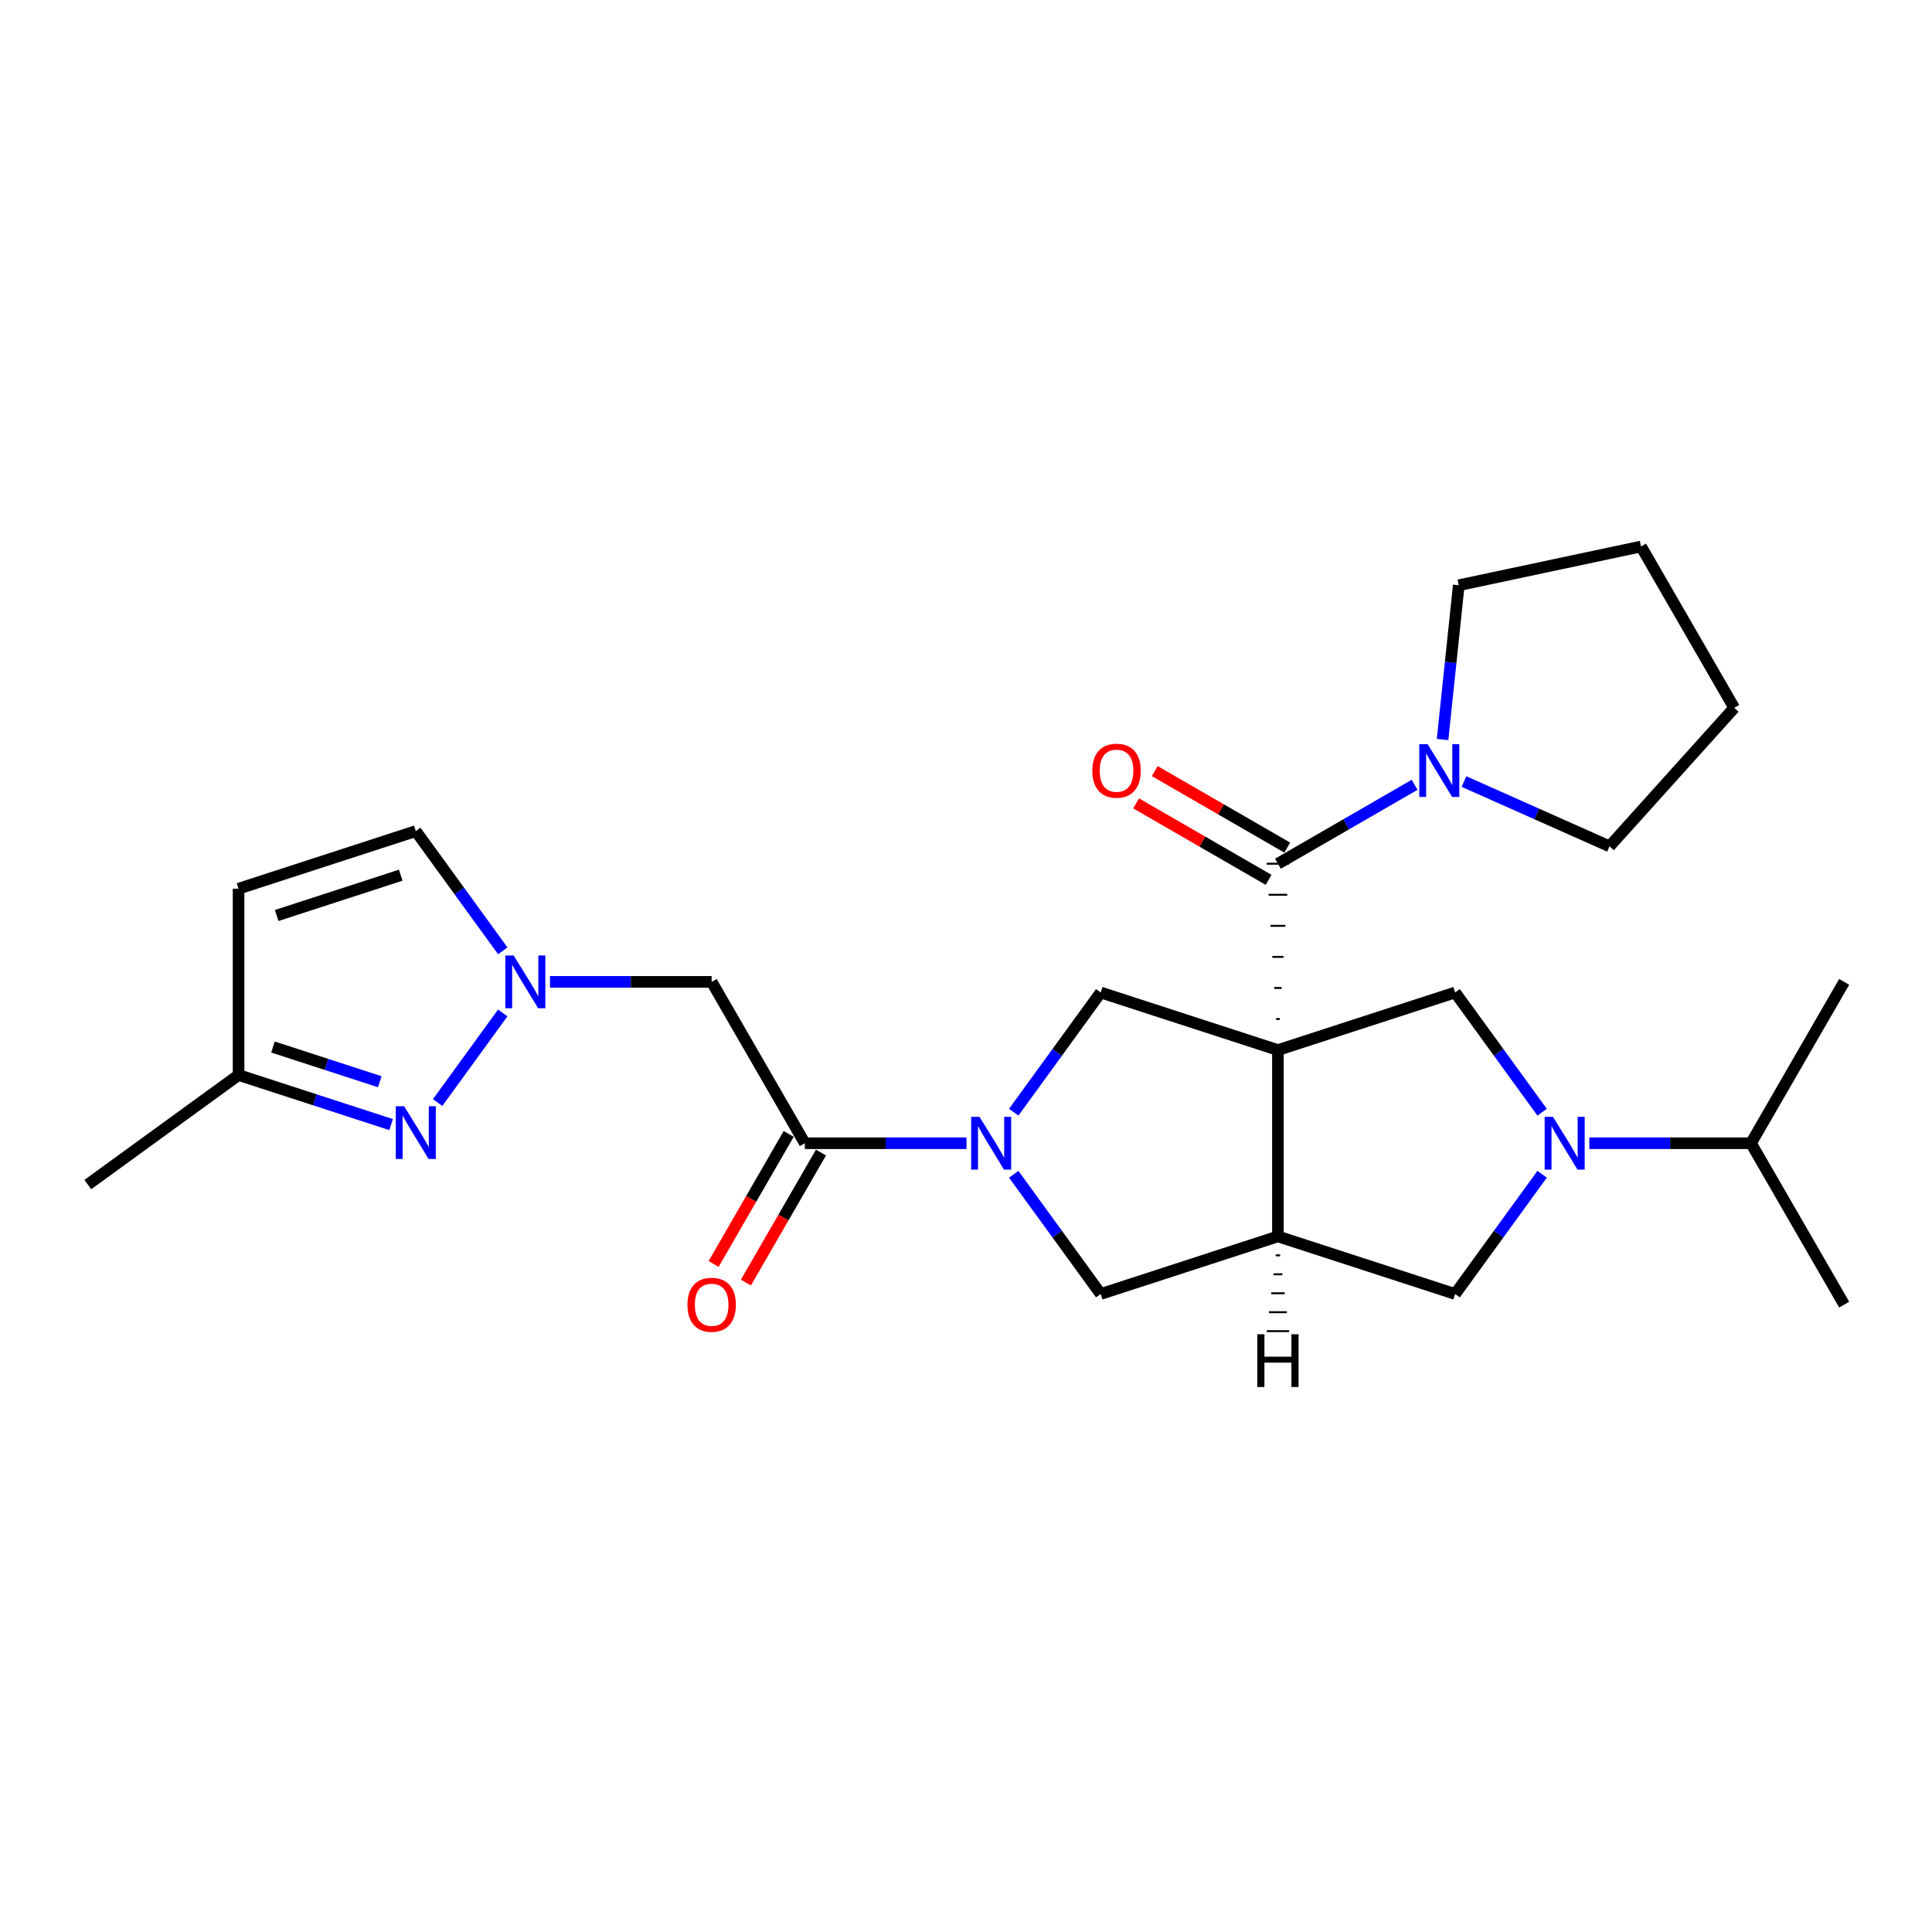 <?xml version='1.0' encoding='iso-8859-1'?>
<svg version='1.1' baseProfile='full'
              xmlns='http://www.w3.org/2000/svg'
                      xmlns:rdkit='http://www.rdkit.org/xml'
                      xmlns:xlink='http://www.w3.org/1999/xlink'
                  xml:space='preserve'
width='1000px' height='1000px' viewBox='0 0 1000 1000'>
<!-- END OF HEADER -->
<rect style='opacity:1.0;fill:#FFFFFF;stroke:none' width='1000' height='1000' x='0' y='0'> </rect>
<path class='bond-0' d='M 662.415,527.438 L 660.486,527.438' style='fill:none;fill-rule:evenodd;stroke:#000000;stroke-width:1.0px;stroke-linecap:butt;stroke-linejoin:miter;stroke-opacity:1' />
<path class='bond-0' d='M 663.379,511.363 L 659.521,511.363' style='fill:none;fill-rule:evenodd;stroke:#000000;stroke-width:1.0px;stroke-linecap:butt;stroke-linejoin:miter;stroke-opacity:1' />
<path class='bond-0' d='M 664.344,495.288 L 658.557,495.288' style='fill:none;fill-rule:evenodd;stroke:#000000;stroke-width:1.0px;stroke-linecap:butt;stroke-linejoin:miter;stroke-opacity:1' />
<path class='bond-0' d='M 665.308,479.214 L 657.592,479.214' style='fill:none;fill-rule:evenodd;stroke:#000000;stroke-width:1.0px;stroke-linecap:butt;stroke-linejoin:miter;stroke-opacity:1' />
<path class='bond-0' d='M 666.273,463.139 L 656.628,463.139' style='fill:none;fill-rule:evenodd;stroke:#000000;stroke-width:1.0px;stroke-linecap:butt;stroke-linejoin:miter;stroke-opacity:1' />
<path class='bond-0' d='M 667.237,447.064 L 655.663,447.064' style='fill:none;fill-rule:evenodd;stroke:#000000;stroke-width:1.0px;stroke-linecap:butt;stroke-linejoin:miter;stroke-opacity:1' />
<path class='bond-1' d='M 661.45,543.513 L 661.45,639.963' style='fill:none;fill-rule:evenodd;stroke:#000000;stroke-width:6px;stroke-linecap:butt;stroke-linejoin:miter;stroke-opacity:1' />
<path class='bond-4' d='M 661.45,543.513 L 569.721,513.709' style='fill:none;fill-rule:evenodd;stroke:#000000;stroke-width:6px;stroke-linecap:butt;stroke-linejoin:miter;stroke-opacity:1' />
<path class='bond-5' d='M 661.45,543.513 L 753.179,513.709' style='fill:none;fill-rule:evenodd;stroke:#000000;stroke-width:6px;stroke-linecap:butt;stroke-linejoin:miter;stroke-opacity:1' />
<path class='bond-10' d='M 661.45,447.064 L 696.829,426.638' style='fill:none;fill-rule:evenodd;stroke:#000000;stroke-width:6px;stroke-linecap:butt;stroke-linejoin:miter;stroke-opacity:1' />
<path class='bond-10' d='M 696.829,426.638 L 732.208,406.212' style='fill:none;fill-rule:evenodd;stroke:#0000FF;stroke-width:6px;stroke-linecap:butt;stroke-linejoin:miter;stroke-opacity:1' />
<path class='bond-16' d='M 666.273,438.711 L 631.983,418.914' style='fill:none;fill-rule:evenodd;stroke:#000000;stroke-width:6px;stroke-linecap:butt;stroke-linejoin:miter;stroke-opacity:1' />
<path class='bond-16' d='M 631.983,418.914 L 597.694,399.117' style='fill:none;fill-rule:evenodd;stroke:#FF0000;stroke-width:6px;stroke-linecap:butt;stroke-linejoin:miter;stroke-opacity:1' />
<path class='bond-16' d='M 656.628,455.416 L 622.338,435.62' style='fill:none;fill-rule:evenodd;stroke:#000000;stroke-width:6px;stroke-linecap:butt;stroke-linejoin:miter;stroke-opacity:1' />
<path class='bond-16' d='M 622.338,435.62 L 588.049,415.823' style='fill:none;fill-rule:evenodd;stroke:#FF0000;stroke-width:6px;stroke-linecap:butt;stroke-linejoin:miter;stroke-opacity:1' />
<path class='bond-11' d='M 661.45,639.963 L 569.721,669.768' style='fill:none;fill-rule:evenodd;stroke:#000000;stroke-width:6px;stroke-linecap:butt;stroke-linejoin:miter;stroke-opacity:1' />
<path class='bond-12' d='M 661.45,639.963 L 753.179,669.768' style='fill:none;fill-rule:evenodd;stroke:#000000;stroke-width:6px;stroke-linecap:butt;stroke-linejoin:miter;stroke-opacity:1' />
<path class='bond-30' d='M 660.293,649.77 L 662.607,649.77' style='fill:none;fill-rule:evenodd;stroke:#000000;stroke-width:1.0px;stroke-linecap:butt;stroke-linejoin:miter;stroke-opacity:1' />
<path class='bond-30' d='M 659.135,659.577 L 663.765,659.577' style='fill:none;fill-rule:evenodd;stroke:#000000;stroke-width:1.0px;stroke-linecap:butt;stroke-linejoin:miter;stroke-opacity:1' />
<path class='bond-30' d='M 657.978,669.384 L 664.922,669.384' style='fill:none;fill-rule:evenodd;stroke:#000000;stroke-width:1.0px;stroke-linecap:butt;stroke-linejoin:miter;stroke-opacity:1' />
<path class='bond-30' d='M 656.82,679.191 L 666.08,679.191' style='fill:none;fill-rule:evenodd;stroke:#000000;stroke-width:1.0px;stroke-linecap:butt;stroke-linejoin:miter;stroke-opacity:1' />
<path class='bond-30' d='M 655.663,688.998 L 667.237,688.998' style='fill:none;fill-rule:evenodd;stroke:#000000;stroke-width:1.0px;stroke-linecap:butt;stroke-linejoin:miter;stroke-opacity:1' />
<path class='bond-2' d='M 524.704,575.67 L 547.212,544.689' style='fill:none;fill-rule:evenodd;stroke:#0000FF;stroke-width:6px;stroke-linecap:butt;stroke-linejoin:miter;stroke-opacity:1' />
<path class='bond-2' d='M 547.212,544.689 L 569.721,513.709' style='fill:none;fill-rule:evenodd;stroke:#000000;stroke-width:6px;stroke-linecap:butt;stroke-linejoin:miter;stroke-opacity:1' />
<path class='bond-7' d='M 500.259,591.738 L 458.419,591.738' style='fill:none;fill-rule:evenodd;stroke:#0000FF;stroke-width:6px;stroke-linecap:butt;stroke-linejoin:miter;stroke-opacity:1' />
<path class='bond-7' d='M 458.419,591.738 L 416.579,591.738' style='fill:none;fill-rule:evenodd;stroke:#000000;stroke-width:6px;stroke-linecap:butt;stroke-linejoin:miter;stroke-opacity:1' />
<path class='bond-27' d='M 524.704,607.807 L 547.212,638.787' style='fill:none;fill-rule:evenodd;stroke:#0000FF;stroke-width:6px;stroke-linecap:butt;stroke-linejoin:miter;stroke-opacity:1' />
<path class='bond-27' d='M 547.212,638.787 L 569.721,669.768' style='fill:none;fill-rule:evenodd;stroke:#000000;stroke-width:6px;stroke-linecap:butt;stroke-linejoin:miter;stroke-opacity:1' />
<path class='bond-3' d='M 798.196,575.67 L 775.688,544.689' style='fill:none;fill-rule:evenodd;stroke:#0000FF;stroke-width:6px;stroke-linecap:butt;stroke-linejoin:miter;stroke-opacity:1' />
<path class='bond-3' d='M 775.688,544.689 L 753.179,513.709' style='fill:none;fill-rule:evenodd;stroke:#000000;stroke-width:6px;stroke-linecap:butt;stroke-linejoin:miter;stroke-opacity:1' />
<path class='bond-18' d='M 822.641,591.738 L 864.481,591.738' style='fill:none;fill-rule:evenodd;stroke:#0000FF;stroke-width:6px;stroke-linecap:butt;stroke-linejoin:miter;stroke-opacity:1' />
<path class='bond-18' d='M 864.481,591.738 L 906.321,591.738' style='fill:none;fill-rule:evenodd;stroke:#000000;stroke-width:6px;stroke-linecap:butt;stroke-linejoin:miter;stroke-opacity:1' />
<path class='bond-26' d='M 798.196,607.807 L 775.688,638.787' style='fill:none;fill-rule:evenodd;stroke:#0000FF;stroke-width:6px;stroke-linecap:butt;stroke-linejoin:miter;stroke-opacity:1' />
<path class='bond-26' d='M 775.688,638.787 L 753.179,669.768' style='fill:none;fill-rule:evenodd;stroke:#000000;stroke-width:6px;stroke-linecap:butt;stroke-linejoin:miter;stroke-opacity:1' />
<path class='bond-6' d='M 284.675,508.21 L 326.515,508.21' style='fill:none;fill-rule:evenodd;stroke:#0000FF;stroke-width:6px;stroke-linecap:butt;stroke-linejoin:miter;stroke-opacity:1' />
<path class='bond-6' d='M 326.515,508.21 L 368.355,508.21' style='fill:none;fill-rule:evenodd;stroke:#000000;stroke-width:6px;stroke-linecap:butt;stroke-linejoin:miter;stroke-opacity:1' />
<path class='bond-8' d='M 260.23,524.279 L 226.527,570.668' style='fill:none;fill-rule:evenodd;stroke:#0000FF;stroke-width:6px;stroke-linecap:butt;stroke-linejoin:miter;stroke-opacity:1' />
<path class='bond-14' d='M 260.23,492.142 L 237.722,461.161' style='fill:none;fill-rule:evenodd;stroke:#0000FF;stroke-width:6px;stroke-linecap:butt;stroke-linejoin:miter;stroke-opacity:1' />
<path class='bond-14' d='M 237.722,461.161 L 215.213,430.181' style='fill:none;fill-rule:evenodd;stroke:#000000;stroke-width:6px;stroke-linecap:butt;stroke-linejoin:miter;stroke-opacity:1' />
<path class='bond-9' d='M 416.579,591.738 L 368.355,508.21' style='fill:none;fill-rule:evenodd;stroke:#000000;stroke-width:6px;stroke-linecap:butt;stroke-linejoin:miter;stroke-opacity:1' />
<path class='bond-17' d='M 408.227,586.916 L 388.797,620.568' style='fill:none;fill-rule:evenodd;stroke:#000000;stroke-width:6px;stroke-linecap:butt;stroke-linejoin:miter;stroke-opacity:1' />
<path class='bond-17' d='M 388.797,620.568 L 369.368,654.221' style='fill:none;fill-rule:evenodd;stroke:#FF0000;stroke-width:6px;stroke-linecap:butt;stroke-linejoin:miter;stroke-opacity:1' />
<path class='bond-17' d='M 424.932,596.561 L 405.503,630.213' style='fill:none;fill-rule:evenodd;stroke:#000000;stroke-width:6px;stroke-linecap:butt;stroke-linejoin:miter;stroke-opacity:1' />
<path class='bond-17' d='M 405.503,630.213 L 386.074,663.866' style='fill:none;fill-rule:evenodd;stroke:#FF0000;stroke-width:6px;stroke-linecap:butt;stroke-linejoin:miter;stroke-opacity:1' />
<path class='bond-15' d='M 202.443,582.091 L 162.964,569.263' style='fill:none;fill-rule:evenodd;stroke:#0000FF;stroke-width:6px;stroke-linecap:butt;stroke-linejoin:miter;stroke-opacity:1' />
<path class='bond-15' d='M 162.964,569.263 L 123.484,556.435' style='fill:none;fill-rule:evenodd;stroke:#000000;stroke-width:6px;stroke-linecap:butt;stroke-linejoin:miter;stroke-opacity:1' />
<path class='bond-15' d='M 196.56,559.896 L 168.925,550.917' style='fill:none;fill-rule:evenodd;stroke:#0000FF;stroke-width:6px;stroke-linecap:butt;stroke-linejoin:miter;stroke-opacity:1' />
<path class='bond-15' d='M 168.925,550.917 L 141.289,541.938' style='fill:none;fill-rule:evenodd;stroke:#000000;stroke-width:6px;stroke-linecap:butt;stroke-linejoin:miter;stroke-opacity:1' />
<path class='bond-19' d='M 746.667,382.77 L 750.863,342.844' style='fill:none;fill-rule:evenodd;stroke:#0000FF;stroke-width:6px;stroke-linecap:butt;stroke-linejoin:miter;stroke-opacity:1' />
<path class='bond-19' d='M 750.863,342.844 L 755.06,302.917' style='fill:none;fill-rule:evenodd;stroke:#000000;stroke-width:6px;stroke-linecap:butt;stroke-linejoin:miter;stroke-opacity:1' />
<path class='bond-20' d='M 757.748,404.524 L 795.418,421.296' style='fill:none;fill-rule:evenodd;stroke:#0000FF;stroke-width:6px;stroke-linecap:butt;stroke-linejoin:miter;stroke-opacity:1' />
<path class='bond-20' d='M 795.418,421.296 L 833.089,438.068' style='fill:none;fill-rule:evenodd;stroke:#000000;stroke-width:6px;stroke-linecap:butt;stroke-linejoin:miter;stroke-opacity:1' />
<path class='bond-13' d='M 123.484,459.985 L 215.213,430.181' style='fill:none;fill-rule:evenodd;stroke:#000000;stroke-width:6px;stroke-linecap:butt;stroke-linejoin:miter;stroke-opacity:1' />
<path class='bond-13' d='M 143.204,473.861 L 207.415,452.997' style='fill:none;fill-rule:evenodd;stroke:#000000;stroke-width:6px;stroke-linecap:butt;stroke-linejoin:miter;stroke-opacity:1' />
<path class='bond-29' d='M 123.484,459.985 L 123.484,556.435' style='fill:none;fill-rule:evenodd;stroke:#000000;stroke-width:6px;stroke-linecap:butt;stroke-linejoin:miter;stroke-opacity:1' />
<path class='bond-21' d='M 123.484,556.435 L 45.455,613.127' style='fill:none;fill-rule:evenodd;stroke:#000000;stroke-width:6px;stroke-linecap:butt;stroke-linejoin:miter;stroke-opacity:1' />
<path class='bond-22' d='M 906.321,591.738 L 954.545,675.266' style='fill:none;fill-rule:evenodd;stroke:#000000;stroke-width:6px;stroke-linecap:butt;stroke-linejoin:miter;stroke-opacity:1' />
<path class='bond-23' d='M 906.321,591.738 L 954.545,508.21' style='fill:none;fill-rule:evenodd;stroke:#000000;stroke-width:6px;stroke-linecap:butt;stroke-linejoin:miter;stroke-opacity:1' />
<path class='bond-24' d='M 755.06,302.917 L 849.402,282.864' style='fill:none;fill-rule:evenodd;stroke:#000000;stroke-width:6px;stroke-linecap:butt;stroke-linejoin:miter;stroke-opacity:1' />
<path class='bond-25' d='M 833.089,438.068 L 897.627,366.392' style='fill:none;fill-rule:evenodd;stroke:#000000;stroke-width:6px;stroke-linecap:butt;stroke-linejoin:miter;stroke-opacity:1' />
<path class='bond-28' d='M 849.402,282.864 L 897.627,366.392' style='fill:none;fill-rule:evenodd;stroke:#000000;stroke-width:6px;stroke-linecap:butt;stroke-linejoin:miter;stroke-opacity:1' />
<path  class='atom-3' d='M 506.991 578.081
L 515.942 592.548
Q 516.829 593.976, 518.257 596.561
Q 519.684 599.146, 519.761 599.3
L 519.761 578.081
L 523.388 578.081
L 523.388 605.395
L 519.646 605.395
L 510.039 589.578
Q 508.92 587.726, 507.724 585.604
Q 506.567 583.482, 506.22 582.826
L 506.22 605.395
L 502.67 605.395
L 502.67 578.081
L 506.991 578.081
' fill='#0000FF'/>
<path  class='atom-4' d='M 803.833 578.081
L 812.784 592.548
Q 813.671 593.976, 815.098 596.561
Q 816.526 599.146, 816.603 599.3
L 816.603 578.081
L 820.23 578.081
L 820.23 605.395
L 816.487 605.395
L 806.881 589.578
Q 805.762 587.726, 804.566 585.604
Q 803.409 583.482, 803.062 582.826
L 803.062 605.395
L 799.512 605.395
L 799.512 578.081
L 803.833 578.081
' fill='#0000FF'/>
<path  class='atom-7' d='M 265.867 494.553
L 274.818 509.02
Q 275.705 510.448, 277.132 513.033
Q 278.56 515.618, 278.637 515.772
L 278.637 494.553
L 282.264 494.553
L 282.264 521.868
L 278.521 521.868
L 268.915 506.05
Q 267.796 504.198, 266.6 502.076
Q 265.443 499.954, 265.096 499.298
L 265.096 521.868
L 261.546 521.868
L 261.546 494.553
L 265.867 494.553
' fill='#0000FF'/>
<path  class='atom-9' d='M 209.175 572.582
L 218.126 587.05
Q 219.013 588.477, 220.441 591.062
Q 221.868 593.647, 221.945 593.801
L 221.945 572.582
L 225.572 572.582
L 225.572 599.897
L 221.83 599.897
L 212.223 584.079
Q 211.104 582.227, 209.908 580.106
Q 208.751 577.984, 208.404 577.328
L 208.404 599.897
L 204.854 599.897
L 204.854 572.582
L 209.175 572.582
' fill='#0000FF'/>
<path  class='atom-11' d='M 738.94 385.181
L 747.891 399.649
Q 748.778 401.076, 750.206 403.661
Q 751.633 406.246, 751.71 406.4
L 751.71 385.181
L 755.337 385.181
L 755.337 412.496
L 751.594 412.496
L 741.988 396.678
Q 740.869 394.826, 739.673 392.705
Q 738.516 390.583, 738.169 389.927
L 738.169 412.496
L 734.619 412.496
L 734.619 385.181
L 738.94 385.181
' fill='#0000FF'/>
<path  class='atom-17' d='M 565.384 398.916
Q 565.384 392.357, 568.624 388.692
Q 571.865 385.027, 577.922 385.027
Q 583.979 385.027, 587.22 388.692
Q 590.461 392.357, 590.461 398.916
Q 590.461 405.552, 587.181 409.333
Q 583.902 413.075, 577.922 413.075
Q 571.904 413.075, 568.624 409.333
Q 565.384 405.59, 565.384 398.916
M 577.922 409.988
Q 582.089 409.988, 584.326 407.211
Q 586.603 404.394, 586.603 398.916
Q 586.603 393.553, 584.326 390.853
Q 582.089 388.114, 577.922 388.114
Q 573.755 388.114, 571.479 390.814
Q 569.242 393.515, 569.242 398.916
Q 569.242 404.433, 571.479 407.211
Q 573.755 409.988, 577.922 409.988
' fill='#FF0000'/>
<path  class='atom-18' d='M 355.816 675.343
Q 355.816 668.785, 359.057 665.12
Q 362.298 661.455, 368.355 661.455
Q 374.412 661.455, 377.652 665.12
Q 380.893 668.785, 380.893 675.343
Q 380.893 681.979, 377.614 685.76
Q 374.334 689.502, 368.355 689.502
Q 362.336 689.502, 359.057 685.76
Q 355.816 682.018, 355.816 675.343
M 368.355 686.416
Q 372.521 686.416, 374.759 683.638
Q 377.035 680.822, 377.035 675.343
Q 377.035 669.981, 374.759 667.28
Q 372.521 664.541, 368.355 664.541
Q 364.188 664.541, 361.912 667.242
Q 359.674 669.942, 359.674 675.343
Q 359.674 680.86, 361.912 683.638
Q 364.188 686.416, 368.355 686.416
' fill='#FF0000'/>
<path  class='atom-27' d='M 650.763 690.606
L 654.467 690.606
L 654.467 702.218
L 668.433 702.218
L 668.433 690.606
L 672.137 690.606
L 672.137 717.92
L 668.433 717.92
L 668.433 705.305
L 654.467 705.305
L 654.467 717.92
L 650.763 717.92
L 650.763 690.606
' fill='#000000'/>
</svg>
